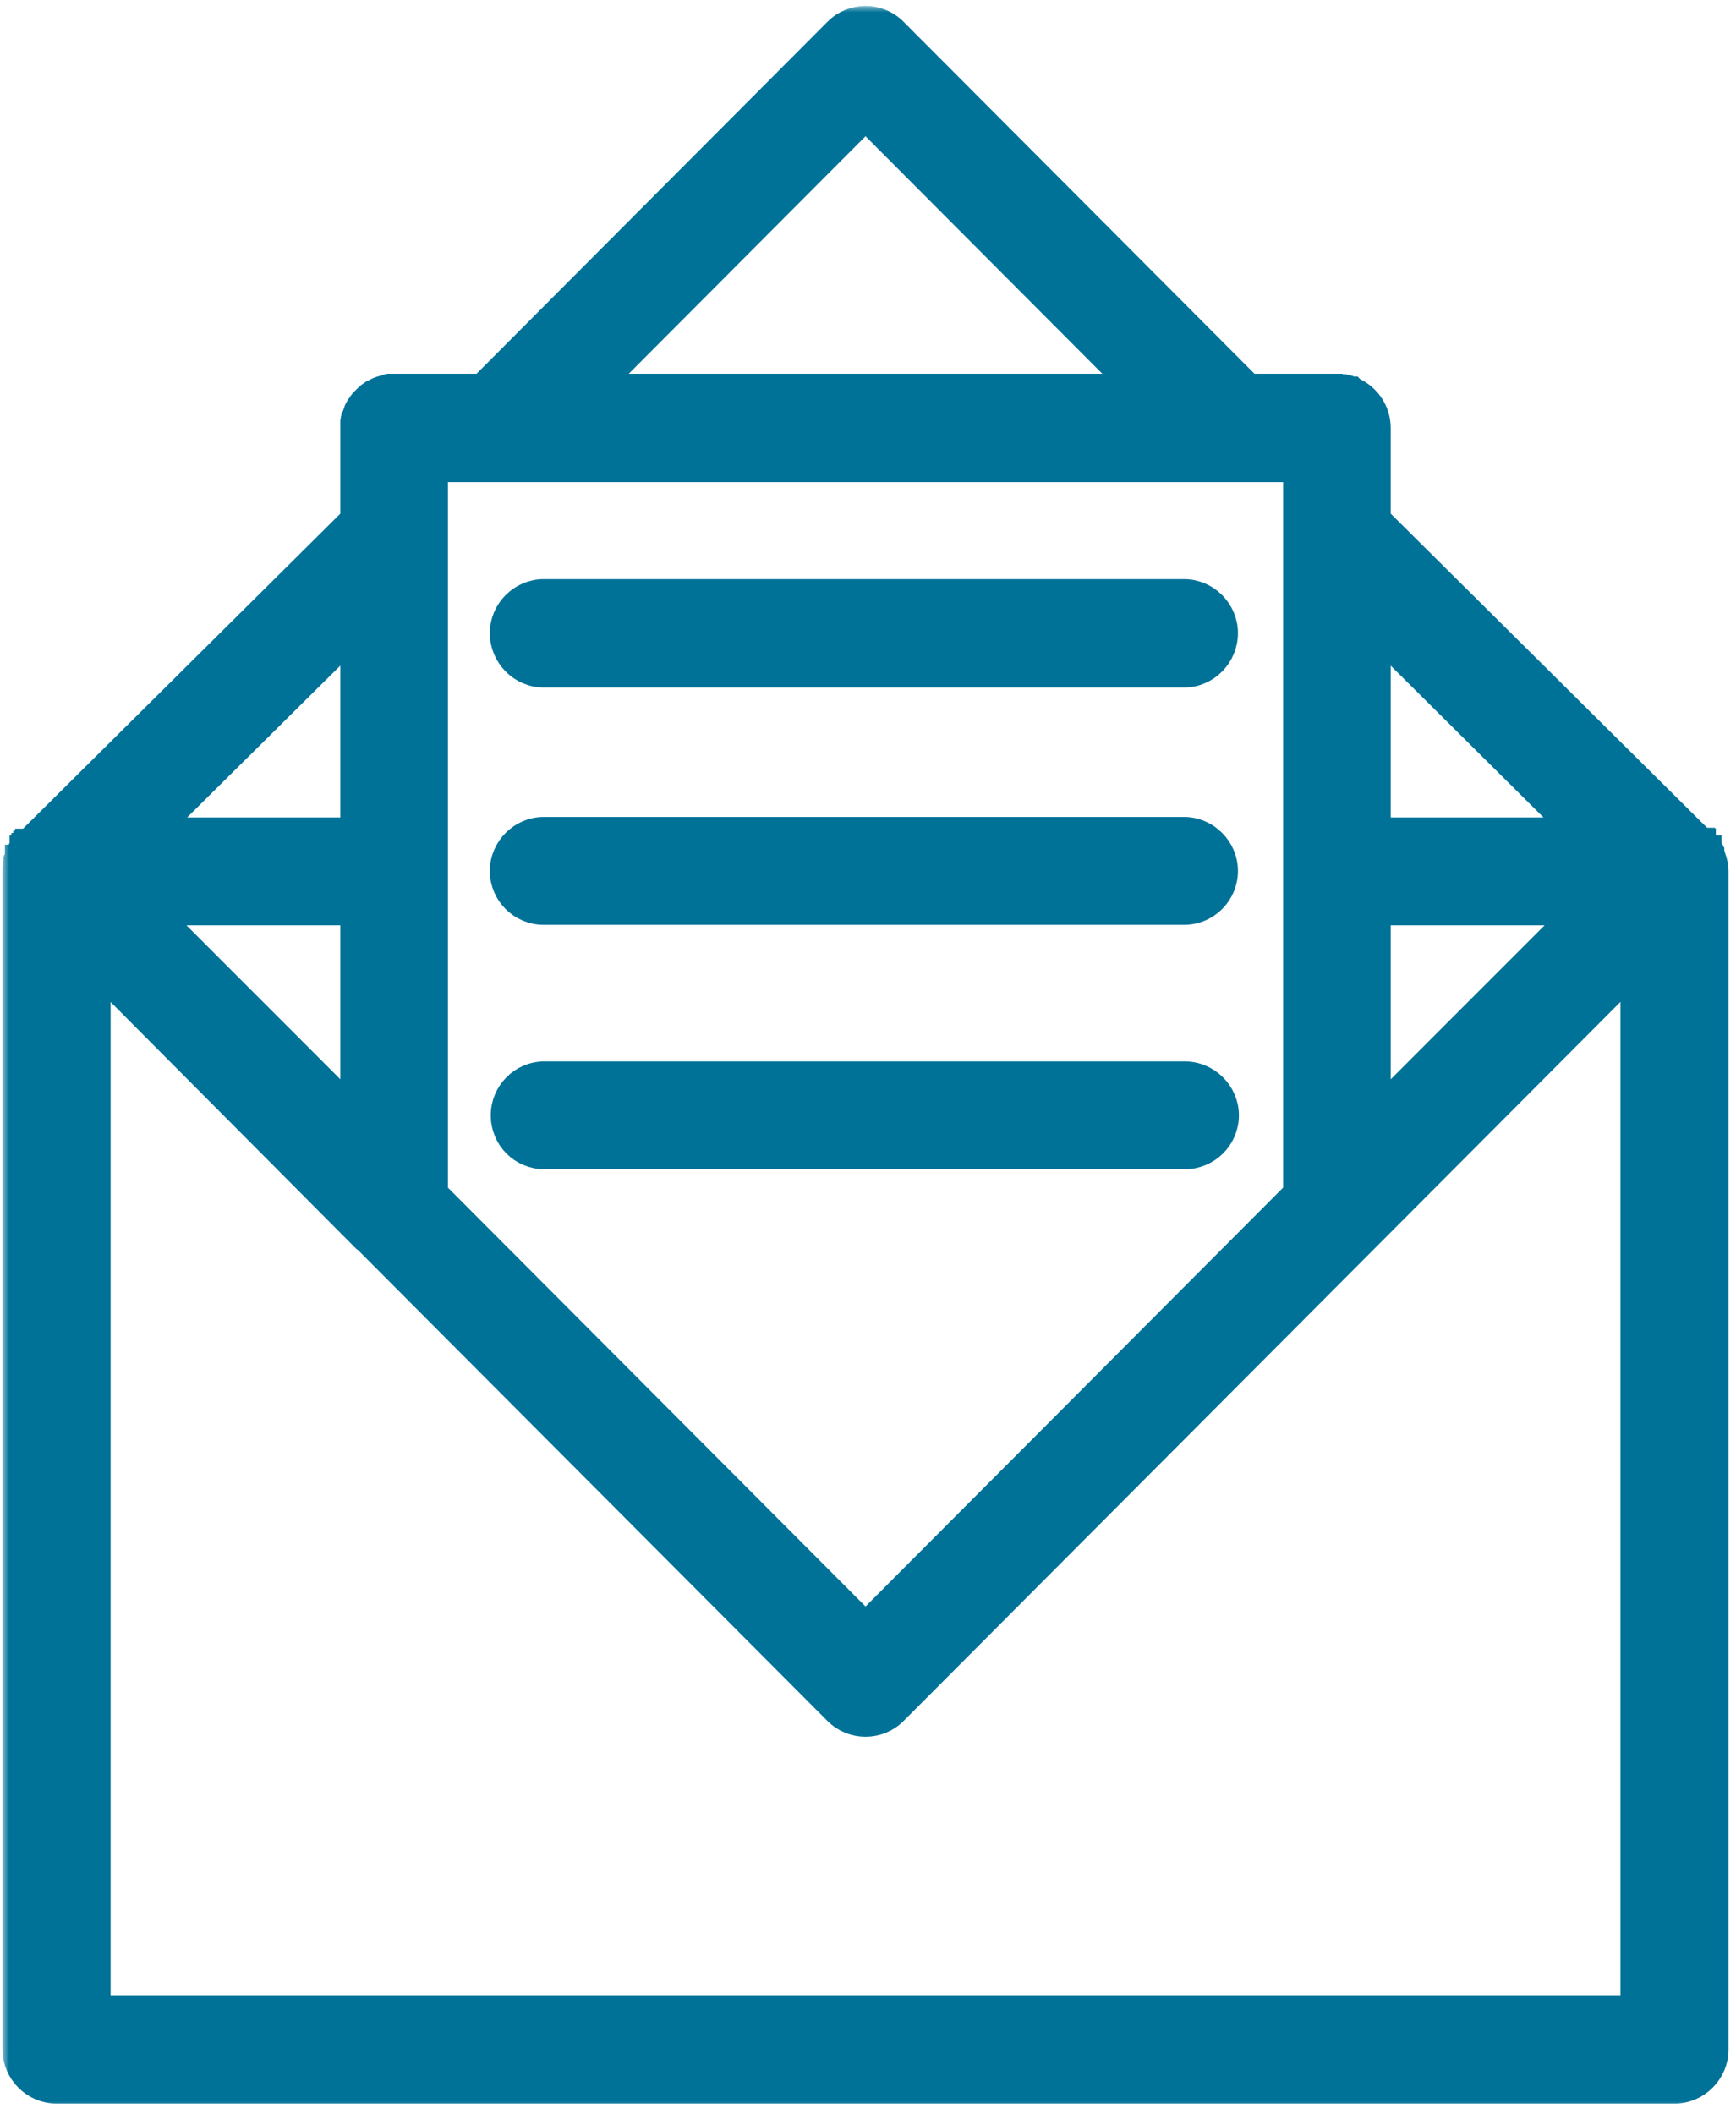 <svg width="138" height="168" viewBox="0 0 138 168" fill="none" xmlns="http://www.w3.org/2000/svg">
<mask id="path-1-outside-1_88_385" maskUnits="userSpaceOnUse" x="0.199" y="0.475" width="138" height="167" fill="black">
<rect fill="white" x="0.199" y="0.475" width="138" height="167"/>
<path d="M133.129 166.149H4.477C2.689 166.149 1.199 164.655 1.199 162.862V69.051L1.236 68.976V68.715L1.273 68.64V68.528L1.31 68.491V68.379L1.348 68.341V68.267L1.385 68.192V68.117H1.422V68.043L1.459 68.005V67.968L1.497 67.931V67.856L1.534 67.819L1.571 67.781V67.707L1.608 67.669L1.646 67.594V67.557L1.683 67.52L1.72 67.483V67.445L1.757 67.408V67.371H1.795L1.832 67.333V67.296L1.869 67.258L1.906 67.221V67.184H1.944V67.146L1.981 67.109L2.018 67.072L2.055 67.034V66.997H2.093L2.13 66.96L2.167 66.922L2.204 66.885V66.848H2.242L2.279 66.81L2.316 66.773L2.353 66.736L28.054 41.229V33.573L28.091 33.498V33.349C28.129 33.274 28.129 33.237 28.129 33.162C28.203 33.013 28.24 32.863 28.315 32.714C28.315 32.639 28.352 32.565 28.389 32.49C28.427 32.415 28.464 32.378 28.501 32.303C28.538 32.266 28.576 32.191 28.613 32.154C28.687 32.004 28.836 31.855 28.948 31.743L29.06 31.631C29.209 31.482 29.321 31.369 29.507 31.258C29.544 31.258 29.581 31.22 29.619 31.183L29.842 31.071L30.066 30.959C30.177 30.921 30.363 30.847 30.512 30.809C30.55 30.809 30.624 30.772 30.662 30.772H30.736L30.811 30.735H30.997C31.034 30.735 31.108 30.735 31.146 30.697H38.297L66.494 2.427C67.76 1.157 69.846 1.157 71.112 2.427L99.309 30.697H106.46L106.535 30.735H106.795L106.87 30.772H106.944L107.019 30.809H107.093L107.168 30.847H107.242L107.317 30.884L107.391 30.921H107.503L107.54 30.959C108.732 31.482 109.552 32.639 109.552 34.021V41.229L135.253 66.736L135.29 66.773H135.327V66.81H135.364V66.848H135.402V66.885L135.439 66.922L135.476 66.96L135.513 66.997L135.551 67.034L135.588 67.072L135.625 67.109L135.662 67.146L135.7 67.184V67.221L135.737 67.258L135.774 67.296V67.333L135.811 67.371H135.849V67.408L135.886 67.445V67.483L135.923 67.52L135.96 67.557V67.594L135.997 67.632V67.669L136.035 67.707V67.744L136.072 67.781V67.819L136.109 67.856L136.146 67.968V68.005C136.295 68.379 136.407 68.79 136.407 69.238V162.862C136.407 164.655 134.917 166.149 133.129 166.149ZM102.996 94.782V37.307H34.61V94.782L68.803 129.065L102.996 94.782ZM43.288 91.906C41.463 91.906 40.011 90.45 40.011 88.62C40.011 86.827 41.463 85.334 43.288 85.334H94.168C95.994 85.334 97.484 86.827 97.484 88.62C97.484 90.45 95.994 91.906 94.168 91.906H43.288ZM43.214 72.487C41.426 72.487 39.936 71.03 39.936 69.2C39.936 67.408 41.426 65.914 43.214 65.914H94.131C95.919 65.914 97.409 67.408 97.409 69.2C97.409 71.03 95.919 72.487 94.131 72.487H43.214ZM43.214 53.627C41.426 53.627 39.936 52.134 39.936 50.304C39.936 48.511 41.426 47.017 43.214 47.017H94.131C95.919 47.017 97.409 48.511 97.409 50.304C97.409 52.134 95.919 53.627 94.131 53.627H43.214ZM66.494 136.049L29.023 98.479L28.948 98.442L7.792 77.192V159.539H129.814V77.192L71.112 136.049C69.846 137.318 67.76 137.318 66.494 136.049ZM28.054 88.172V72.524H12.41L28.054 88.172ZM28.054 65.951V50.49L12.447 65.951H28.054ZM47.572 30.697H90.034L68.803 9.41L47.572 30.697ZM109.552 50.49V65.951H125.121L109.552 50.49ZM109.552 72.524V88.172L125.196 72.524H109.552Z"/>
</mask>
<path d="M133.129 166.149H4.477C2.689 166.149 1.199 164.655 1.199 162.862V69.051L1.236 68.976V68.715L1.273 68.64V68.528L1.31 68.491V68.379L1.348 68.341V68.267L1.385 68.192V68.117H1.422V68.043L1.459 68.005V67.968L1.497 67.931V67.856L1.534 67.819L1.571 67.781V67.707L1.608 67.669L1.646 67.594V67.557L1.683 67.52L1.72 67.483V67.445L1.757 67.408V67.371H1.795L1.832 67.333V67.296L1.869 67.258L1.906 67.221V67.184H1.944V67.146L1.981 67.109L2.018 67.072L2.055 67.034V66.997H2.093L2.13 66.96L2.167 66.922L2.204 66.885V66.848H2.242L2.279 66.81L2.316 66.773L2.353 66.736L28.054 41.229V33.573L28.091 33.498V33.349C28.129 33.274 28.129 33.237 28.129 33.162C28.203 33.013 28.24 32.863 28.315 32.714C28.315 32.639 28.352 32.565 28.389 32.49C28.427 32.415 28.464 32.378 28.501 32.303C28.538 32.266 28.576 32.191 28.613 32.154C28.687 32.004 28.836 31.855 28.948 31.743L29.06 31.631C29.209 31.482 29.321 31.369 29.507 31.258C29.544 31.258 29.581 31.22 29.619 31.183L29.842 31.071L30.066 30.959C30.177 30.921 30.363 30.847 30.512 30.809C30.55 30.809 30.624 30.772 30.662 30.772H30.736L30.811 30.735H30.997C31.034 30.735 31.108 30.735 31.146 30.697H38.297L66.494 2.427C67.76 1.157 69.846 1.157 71.112 2.427L99.309 30.697H106.46L106.535 30.735H106.795L106.87 30.772H106.944L107.019 30.809H107.093L107.168 30.847H107.242L107.317 30.884L107.391 30.921H107.503L107.54 30.959C108.732 31.482 109.552 32.639 109.552 34.021V41.229L135.253 66.736L135.29 66.773H135.327V66.81H135.364V66.848H135.402V66.885L135.439 66.922L135.476 66.96L135.513 66.997L135.551 67.034L135.588 67.072L135.625 67.109L135.662 67.146L135.7 67.184V67.221L135.737 67.258L135.774 67.296V67.333L135.811 67.371H135.849V67.408L135.886 67.445V67.483L135.923 67.52L135.96 67.557V67.594L135.997 67.632V67.669L136.035 67.707V67.744L136.072 67.781V67.819L136.109 67.856L136.146 67.968V68.005C136.295 68.379 136.407 68.79 136.407 69.238V162.862C136.407 164.655 134.917 166.149 133.129 166.149ZM102.996 94.782V37.307H34.61V94.782L68.803 129.065L102.996 94.782ZM43.288 91.906C41.463 91.906 40.011 90.45 40.011 88.62C40.011 86.827 41.463 85.334 43.288 85.334H94.168C95.994 85.334 97.484 86.827 97.484 88.62C97.484 90.45 95.994 91.906 94.168 91.906H43.288ZM43.214 72.487C41.426 72.487 39.936 71.03 39.936 69.2C39.936 67.408 41.426 65.914 43.214 65.914H94.131C95.919 65.914 97.409 67.408 97.409 69.2C97.409 71.03 95.919 72.487 94.131 72.487H43.214ZM43.214 53.627C41.426 53.627 39.936 52.134 39.936 50.304C39.936 48.511 41.426 47.017 43.214 47.017H94.131C95.919 47.017 97.409 48.511 97.409 50.304C97.409 52.134 95.919 53.627 94.131 53.627H43.214ZM66.494 136.049L29.023 98.479L28.948 98.442L7.792 77.192V159.539H129.814V77.192L71.112 136.049C69.846 137.318 67.76 137.318 66.494 136.049ZM28.054 88.172V72.524H12.41L28.054 88.172ZM28.054 65.951V50.49L12.447 65.951H28.054ZM47.572 30.697H90.034L68.803 9.41L47.572 30.697ZM109.552 50.49V65.951H125.121L109.552 50.49ZM109.552 72.524V88.172L125.196 72.524H109.552Z" fill="#007298"/>
<path d="M133.129 166.149H4.477C2.689 166.149 1.199 164.655 1.199 162.862V69.051L1.236 68.976V68.715L1.273 68.64V68.528L1.31 68.491V68.379L1.348 68.341V68.267L1.385 68.192V68.117H1.422V68.043L1.459 68.005V67.968L1.497 67.931V67.856L1.534 67.819L1.571 67.781V67.707L1.608 67.669L1.646 67.594V67.557L1.683 67.52L1.72 67.483V67.445L1.757 67.408V67.371H1.795L1.832 67.333V67.296L1.869 67.258L1.906 67.221V67.184H1.944V67.146L1.981 67.109L2.018 67.072L2.055 67.034V66.997H2.093L2.13 66.96L2.167 66.922L2.204 66.885V66.848H2.242L2.279 66.81L2.316 66.773L2.353 66.736L28.054 41.229V33.573L28.091 33.498V33.349C28.129 33.274 28.129 33.237 28.129 33.162C28.203 33.013 28.24 32.863 28.315 32.714C28.315 32.639 28.352 32.565 28.389 32.49C28.427 32.415 28.464 32.378 28.501 32.303C28.538 32.266 28.576 32.191 28.613 32.154C28.687 32.004 28.836 31.855 28.948 31.743L29.06 31.631C29.209 31.482 29.321 31.369 29.507 31.258C29.544 31.258 29.581 31.22 29.619 31.183L29.842 31.071L30.066 30.959C30.177 30.921 30.363 30.847 30.512 30.809C30.55 30.809 30.624 30.772 30.662 30.772H30.736L30.811 30.735H30.997C31.034 30.735 31.108 30.735 31.146 30.697H38.297L66.494 2.427C67.76 1.157 69.846 1.157 71.112 2.427L99.309 30.697H106.46L106.535 30.735H106.795L106.87 30.772H106.944L107.019 30.809H107.093L107.168 30.847H107.242L107.317 30.884L107.391 30.921H107.503L107.54 30.959C108.732 31.482 109.552 32.639 109.552 34.021V41.229L135.253 66.736L135.29 66.773H135.327V66.81H135.364V66.848H135.402V66.885L135.439 66.922L135.476 66.96L135.513 66.997L135.551 67.034L135.588 67.072L135.625 67.109L135.662 67.146L135.7 67.184V67.221L135.737 67.258L135.774 67.296V67.333L135.811 67.371H135.849V67.408L135.886 67.445V67.483L135.923 67.52L135.96 67.557V67.594L135.997 67.632V67.669L136.035 67.707V67.744L136.072 67.781V67.819L136.109 67.856L136.146 67.968V68.005C136.295 68.379 136.407 68.79 136.407 69.238V162.862C136.407 164.655 134.917 166.149 133.129 166.149ZM102.996 94.782V37.307H34.61V94.782L68.803 129.065L102.996 94.782ZM43.288 91.906C41.463 91.906 40.011 90.45 40.011 88.62C40.011 86.827 41.463 85.334 43.288 85.334H94.168C95.994 85.334 97.484 86.827 97.484 88.62C97.484 90.45 95.994 91.906 94.168 91.906H43.288ZM43.214 72.487C41.426 72.487 39.936 71.03 39.936 69.2C39.936 67.408 41.426 65.914 43.214 65.914H94.131C95.919 65.914 97.409 67.408 97.409 69.2C97.409 71.03 95.919 72.487 94.131 72.487H43.214ZM43.214 53.627C41.426 53.627 39.936 52.134 39.936 50.304C39.936 48.511 41.426 47.017 43.214 47.017H94.131C95.919 47.017 97.409 48.511 97.409 50.304C97.409 52.134 95.919 53.627 94.131 53.627H43.214ZM66.494 136.049L29.023 98.479L28.948 98.442L7.792 77.192V159.539H129.814V77.192L71.112 136.049C69.846 137.318 67.76 137.318 66.494 136.049ZM28.054 88.172V72.524H12.41L28.054 88.172ZM28.054 65.951V50.49L12.447 65.951H28.054ZM47.572 30.697H90.034L68.803 9.41L47.572 30.697ZM109.552 50.49V65.951H125.121L109.552 50.49ZM109.552 72.524V88.172L125.196 72.524H109.552Z" stroke="#007298" stroke-width="2" mask="url(#path-1-outside-1_88_385)"/>
</svg>
